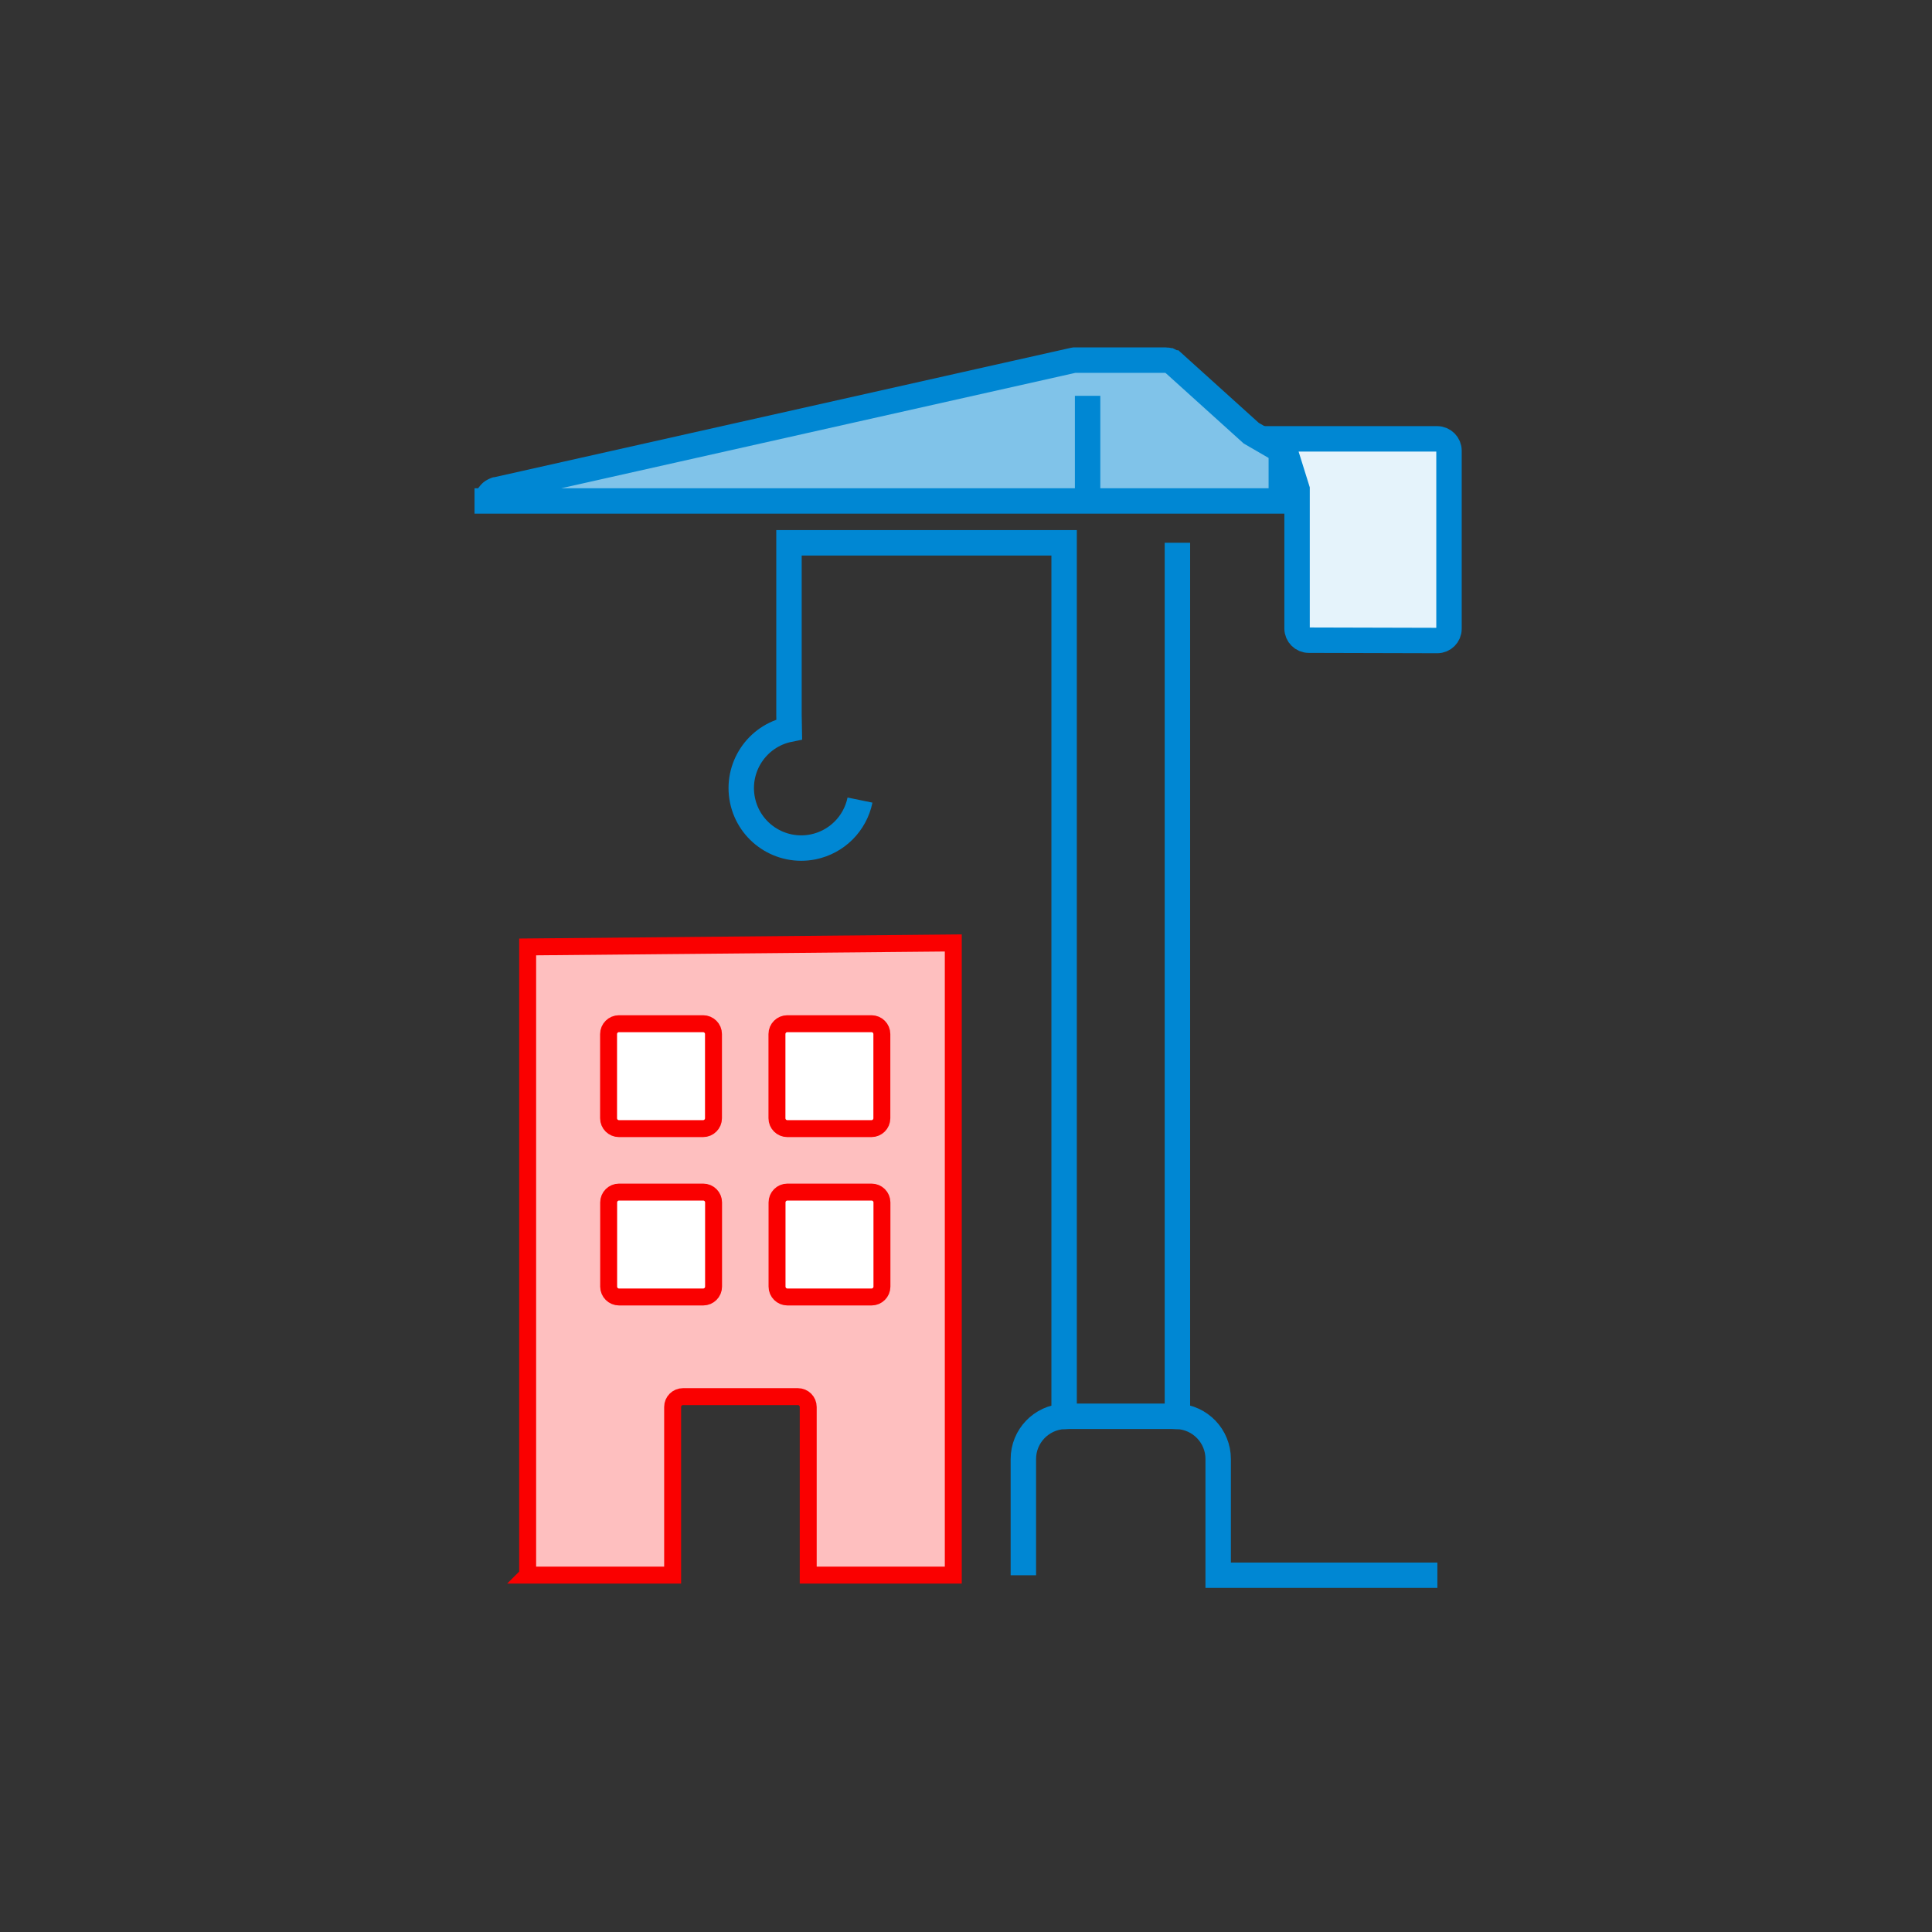 <?xml version="1.0" encoding="UTF-8"?>
<svg id="Layer_2" xmlns="http://www.w3.org/2000/svg" xmlns:xlink="http://www.w3.org/1999/xlink" viewBox="0 0 228 228">
  <rect x="0" y="0" width="228" height="228" fill="#333333" stroke="none"/>
  <defs>
    <style>
      .cls-1, .cls-2, .cls-3 {
        fill: none;
      }

      .cls-4 {
        fill: #e5f3fb;
      }

      .cls-4, .cls-2, .cls-3 {
        stroke: #0087d3;
        stroke-width: 3px;
      }

      .cls-4, .cls-2, .cls-3, .cls-5, .cls-6 {
        stroke-miterlimit: 10;
      }

      .cls-2 {
        stroke-linecap: round;
      }

      .cls-7 {
        fill: #80c3e9;
      }

      .cls-5 {
        fill: #fff;
      }

      .cls-5, .cls-6 {
        stroke: #fa0000;
        stroke-width: 2px;
      }

      .cls-6 {
        fill: #febfbf;
      }

      .cls-8 {
        clip-path: url(#clippath);
      }
    </style>
    <clipPath id="clippath">
      <rect class="cls-1" x="56" y="41" width="116.5" height="146.39"/>
    </clipPath>
  </defs>
  <g id="Layer_1-2" data-name="Layer_1">
    <g>
      <path class="cls-1" d="M0,5C0,2.24,2.24,0,5,0h218c2.76,0,5,2.24,5,5v218c0,2.76-2.24,5-5,5H5c-2.76,0-5-2.24-5-5V5Z"/>
      <g class="cls-8">
        <g>
          <path class="cls-7" d="M56,59.12h95.21v-5.94l-3.55-2.06-9.18-8.29h-.01c-.06-.05-.12-.09-.18-.13l-.03-.02c-.06-.04-.13-.07-.2-.1h-.02c-.07-.03-.15-.05-.22-.06h-.02c-.08,0-.16-.02-.24-.02h-10.78l-.12.02-68.04,15.27h-.05s-.06,0-.09.03l-.05.02-.07.03-.06.03-.06.03-.07.04-.05.03-.07.05-.04.03s-.04.04-.06.05c-.01.01-.03.02-.04.04-.02.02-.03.04-.05.05-.01.01-.03.03-.04.05l-.04.05-.04.05s-.02.04-.03.05l-.03.06-.03.05-.03.07s-.01.04-.02.06l-.02.07-.02.07s0,.04-.01.06v.28"/>
          <path class="cls-3" d="M56,59.12h95.21v-5.94l-3.55-2.06-9.18-8.29h-.01c-.06-.05-.12-.09-.18-.13l-.03-.02c-.06-.04-.13-.07-.2-.1h-.02c-.07-.03-.15-.05-.22-.06h-.02c-.08,0-.16-.02-.24-.02h-10.78l-.12.02-68.04,15.27h-.05s-.06,0-.09.03l-.05.02-.07.03-.06.03-.06.03-.07.04-.05.03-.07.05-.04.03s-.04.04-.06.05c-.01.01-.03.02-.04.04-.02.02-.03.04-.05.05-.01.01-.03.03-.04.05l-.04.05-.04.05s-.02.04-.03.05l-.03.06-.03.05-.03.07s-.01.04-.02.06l-.02.07-.02.07s0,.04-.01.06v.28"/>
          <path class="cls-6" d="M62.27,185.88v-74.13l50.23-.47v74.6h-17.12v-19.84c0-.67-.54-1.22-1.22-1.22h-13.56c-.67,0-1.22.54-1.22,1.22v19.84h-17.11Z"/>
          <path class="cls-3" d="M101.49,94.42c-.57,2.78-2.74,4.95-5.52,5.52-3.83.78-7.57-1.69-8.35-5.52-.78-3.83,1.69-7.57,5.52-8.35l-.03-1.75v-20.26h32.47v103.09c-2.69.13-4.81,2.34-4.81,5.03v13.72M169.63,185.9h-25.87v-13.72c0-2.69-2.12-4.91-4.81-5.03v-103.1M128.35,57.74v-11.03"/>
          <path class="cls-2" d="M138.93,167.14h-13.36"/>
          <path class="cls-5" d="M82.98,120.81h-9.94c-.67,0-1.22.55-1.22,1.22v9.94c0,.67.55,1.22,1.22,1.22h9.94c.67,0,1.22-.55,1.22-1.22v-9.94c0-.67-.55-1.22-1.22-1.22Z"/>
          <path class="cls-5" d="M102.85,120.81h-9.94c-.67,0-1.22.55-1.22,1.22v9.94c0,.67.55,1.22,1.22,1.22h9.94c.67,0,1.22-.55,1.22-1.22v-9.94c0-.67-.55-1.22-1.22-1.22Z"/>
          <path class="cls-5" d="M82.99,140.68h-9.94c-.67,0-1.22.55-1.22,1.22v9.94c0,.67.55,1.22,1.22,1.22h9.94c.67,0,1.22-.55,1.22-1.22v-9.94c0-.67-.55-1.22-1.22-1.22Z"/>
          <path class="cls-5" d="M102.86,140.68h-9.94c-.67,0-1.22.55-1.22,1.22v9.94c0,.67.55,1.22,1.22,1.22h9.94c.67,0,1.22-.55,1.22-1.22v-9.94c0-.67-.55-1.22-1.22-1.22Z"/>
          <path class="cls-4" d="M153.07,57.74v16.43c0,.76.62,1.38,1.38,1.38l15.17.04c.76,0,1.38-.62,1.38-1.38v-21.03c0-.76-.62-1.38-1.38-1.39h-18.41l1.86,5.95Z"/>
        </g>
      </g>
    </g>
  </g>
</svg>